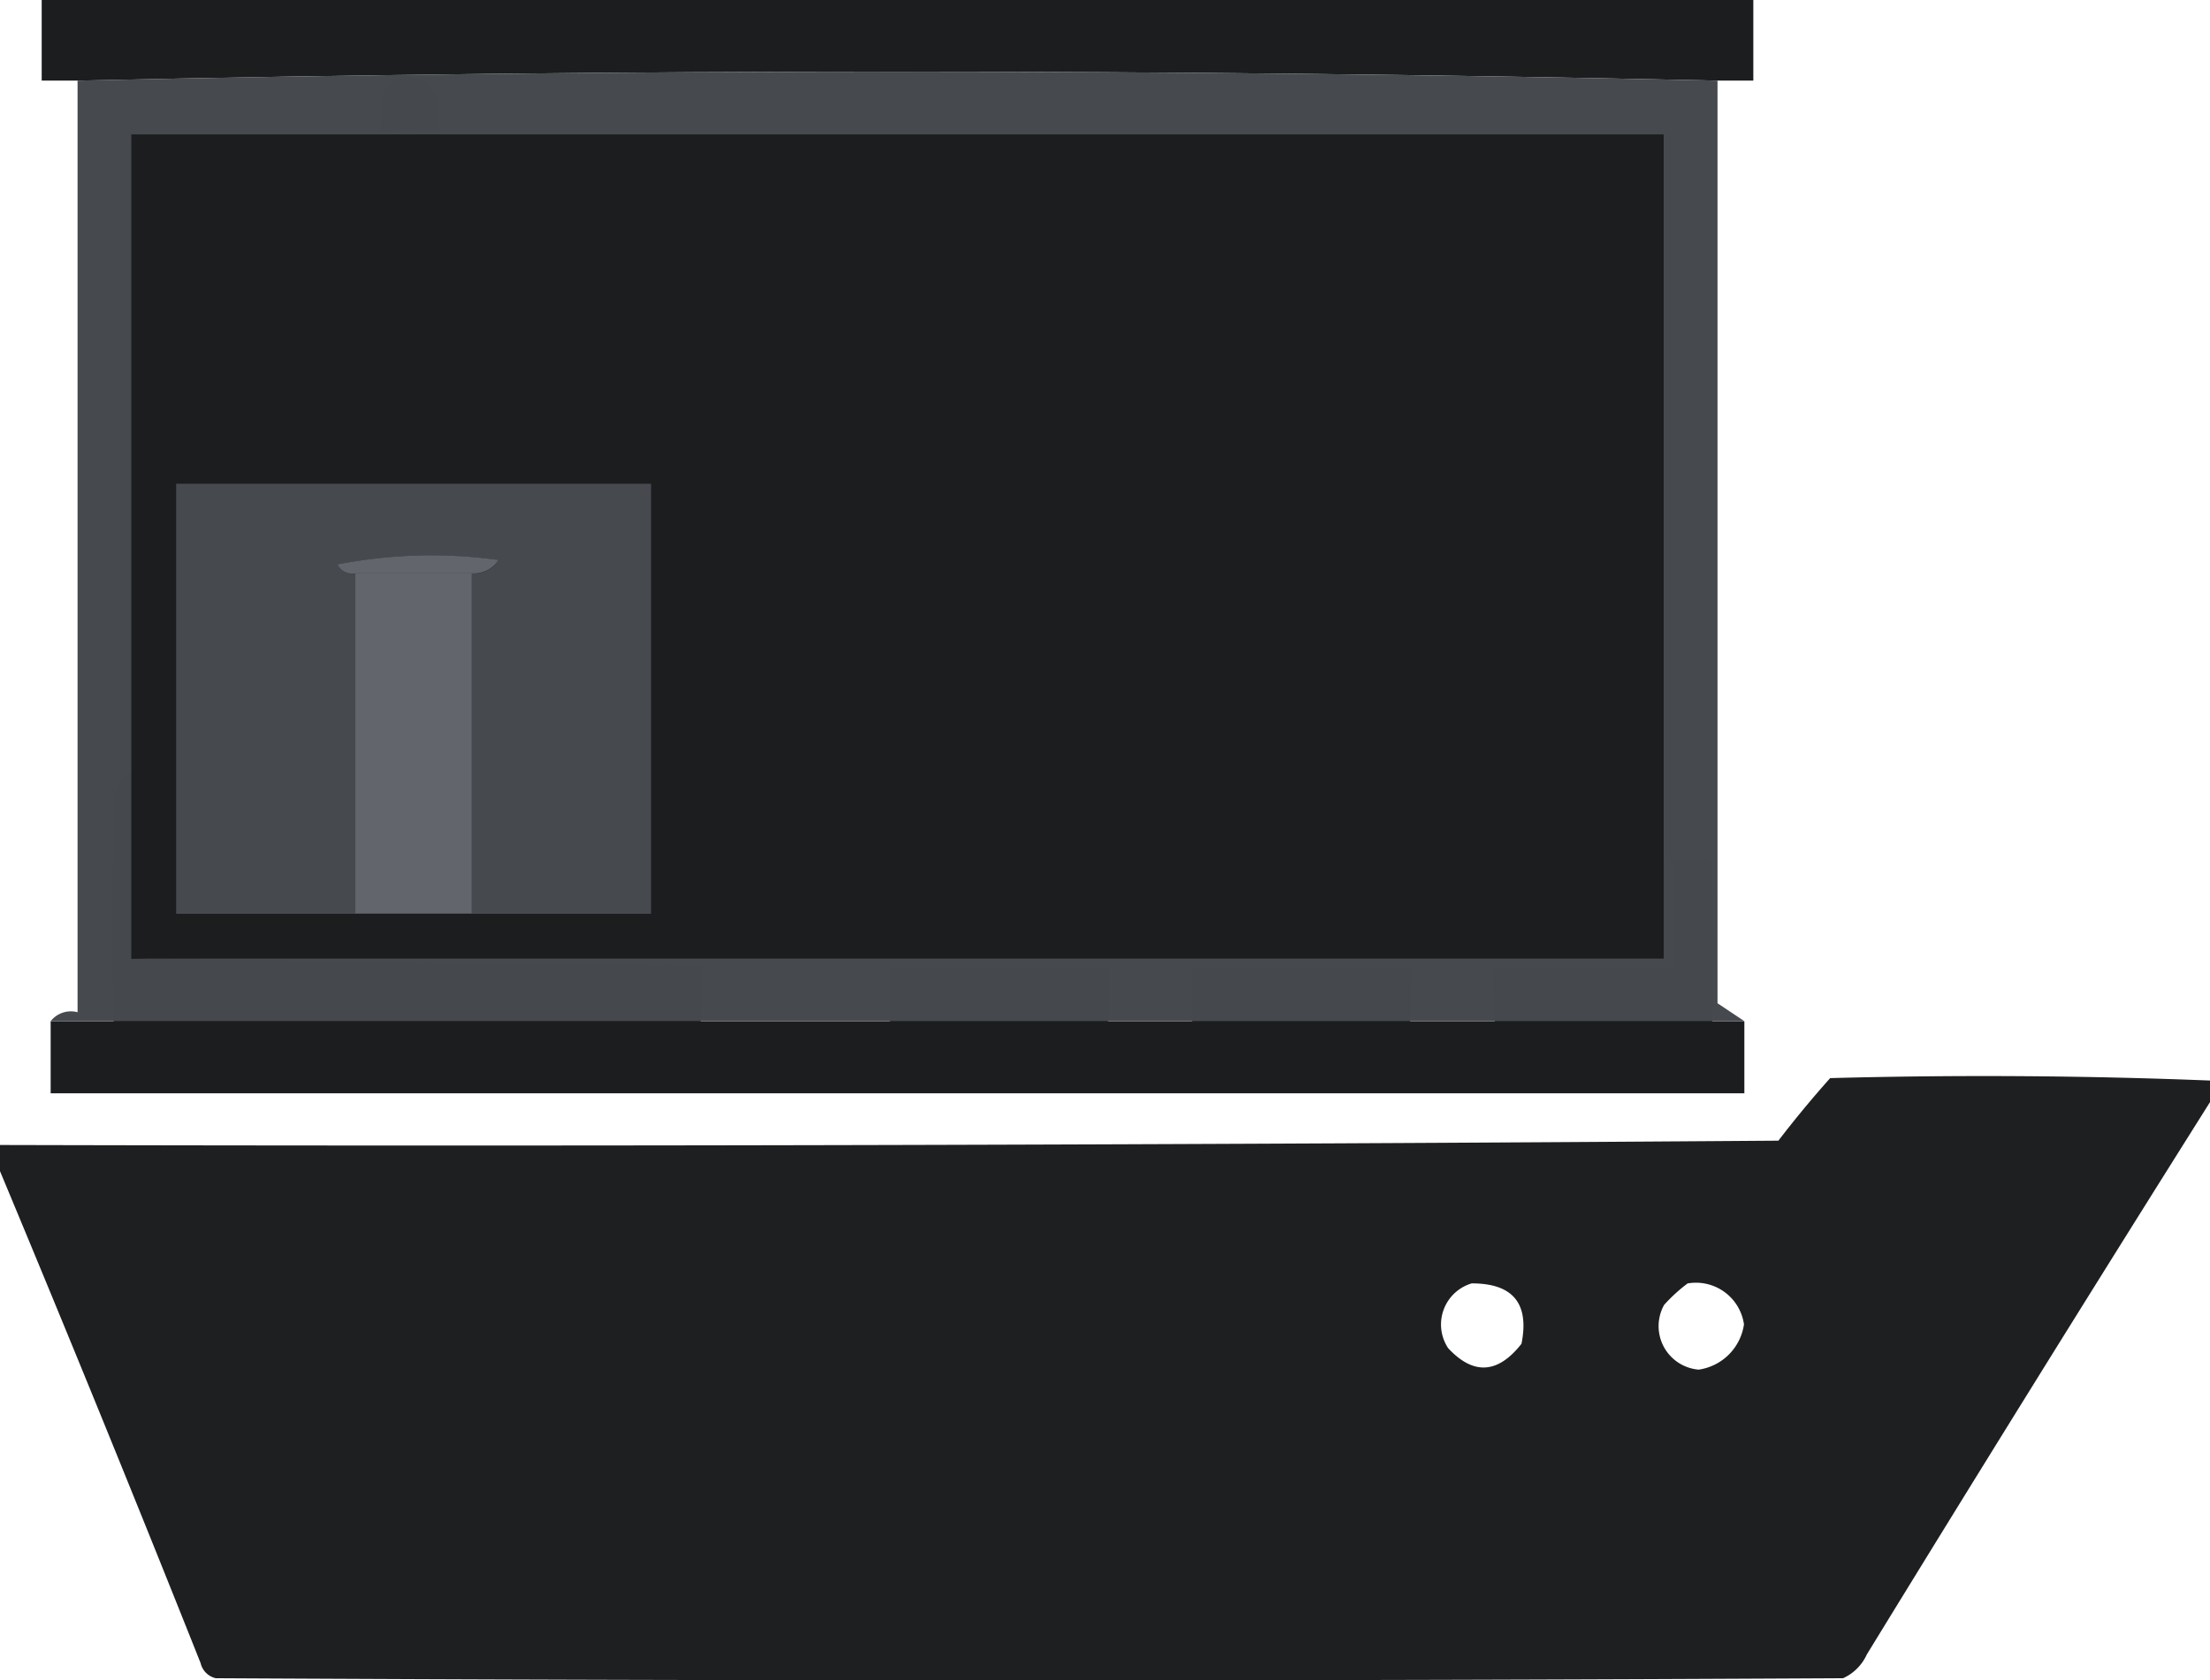 <svg xmlns="http://www.w3.org/2000/svg" width="33.764" height="25.68" viewBox="0 0 33.764 25.68">
  <g id="Group_40" data-name="Group 40" transform="translate(-486.307 -397.301)">
    <g id="boat-with-containers" transform="translate(486.307 398.449)">
      <g id="Group_15" data-name="Group 15" transform="translate(4.62 0)">
        <path id="Path_9" data-name="Path 9" d="M71.132,69.5a.553.553,0,0,1,.495.4q.049,1.549.033,3.1a7.451,7.451,0,0,1,.989.033l.1.1a4.235,4.235,0,0,1,0,1.055l-.1.1q-1.451.066-2.9,0a.24.24,0,0,1-.132-.132,1.935,1.935,0,0,1,.033-1.088A4.676,4.676,0,0,1,70.736,73q-.016-1.583.033-3.165A.54.54,0,0,1,71.132,69.5Z" transform="translate(-69.552 -69.5)" fill="#1c1d1f" fill-rule="evenodd" opacity="0.931"/>
      </g>
      <g id="Group_16" data-name="Group 16" transform="translate(4.613 5.733)">
        <path id="Path_10" data-name="Path 10" d="M69.657,156.441q1.451-.017,2.9.033l.1.1a35.372,35.372,0,0,1-.033,3.726,9.44,9.44,0,0,1-1.517.1l-1.319-.033a.748.748,0,0,1-.231-.1,24.555,24.555,0,0,1-.066-3.561A1.093,1.093,0,0,1,69.657,156.441Z" transform="translate(-69.457 -156.437)" fill="#1c1d1f" fill-rule="evenodd" opacity="0.954"/>
      </g>
      <g id="Group_17" data-name="Group 17" transform="translate(13.585 7.58)">
        <path id="Path_11" data-name="Path 11" d="M205.7,184.441q1.484-.017,2.968.033a.623.623,0,0,1,.165.1,26.1,26.1,0,0,1-.033,3.2,27.183,27.183,0,0,1-3.264-.033q-.066-1.583,0-3.165A.632.632,0,0,0,205.7,184.441Z" transform="translate(-205.5 -184.437)" fill="#1c1d1f" fill-rule="evenodd" opacity="0.964"/>
      </g>
      <g id="Group_18" data-name="Group 18" transform="translate(18.201 7.58)">
        <path id="Path_12" data-name="Path 12" d="M275.7,184.441q1.484-.017,2.968.033a.623.623,0,0,1,.165.1,26.1,26.1,0,0,1-.033,3.2,27.184,27.184,0,0,1-3.264-.033q-.066-1.583,0-3.165A.631.631,0,0,0,275.7,184.441Z" transform="translate(-275.5 -184.437)" fill="#1c1d1f" fill-rule="evenodd" opacity="0.964"/>
      </g>
      <g id="Group_19" data-name="Group 19" transform="translate(1.715 10.547)">
        <path id="Path_13" data-name="Path 13" d="M26.028,229.442q4.023-.017,8.045.033a.535.535,0,0,1,.429.3q.017,1.022.033,2.044a18.482,18.482,0,0,1-.1,2.176.623.623,0,0,1-.165.1q-4.253.066-8.507,0a.506.506,0,0,1-.231-.363q-.066-1.912,0-3.825A.6.6,0,0,1,26.028,229.442Z" transform="translate(-25.5 -229.437)" fill="#1c1d1f" fill-rule="evenodd" opacity="0.979"/>
      </g>
      <g id="Group_20" data-name="Group 20" transform="translate(13.585 11.932)">
        <path id="Path_14" data-name="Path 14" d="M205.632,250.441q1.55-.017,3.1.033l.1.1a26.1,26.1,0,0,1-.033,3.2q-1.583.066-3.165,0l-.1-.1q-.066-1.55,0-3.1A.284.284,0,0,0,205.632,250.441Z" transform="translate(-205.5 -250.437)" fill="#1c1d1f" fill-rule="evenodd" opacity="0.964"/>
      </g>
      <g id="Group_21" data-name="Group 21" transform="translate(18.201 11.928)">
        <path id="Path_15" data-name="Path 15" d="M275.632,250.388q1.607-.032,3.2.066a27.189,27.189,0,0,1-.033,3.264q-1.583.066-3.165,0l-.1-.1q-.066-1.55,0-3.1A.284.284,0,0,0,275.632,250.388Z" transform="translate(-275.5 -250.38)" fill="#1c1d1f" fill-rule="evenodd" opacity="0.964"/>
      </g>
      <g id="Group_22" data-name="Group 22" transform="translate(22.816 11.928)">
        <path id="Path_16" data-name="Path 16" d="M345.611,250.388q1.607-.032,3.2.066a27.177,27.177,0,0,1-.033,3.264,26.1,26.1,0,0,1-3.2-.033,10.333,10.333,0,0,1-.1-1.616l.033-1.484Z" transform="translate(-345.478 -250.38)" fill="#1c1d1f" fill-rule="evenodd" opacity="0.964"/>
      </g>
      <g id="Group_23" data-name="Group 23" transform="translate(0 15.298)">
        <path id="Path_17" data-name="Path 17" d="M33.264,301.553v.33q-2.644,4.2-5.243,8.441a.729.729,0,0,1-.363.363q-12.431.066-24.862,0a.309.309,0,0,1-.231-.231Q1.06,306.675-.5,302.938v-.4q13.585.033,27.17-.066.377-.492.791-.956Q30.37,301.438,33.264,301.553Zm-11.277,3.1q.942,0,.758.923-.542.69-1.121.066A.655.655,0,0,1,21.988,304.652Zm3.3,0a.741.741,0,0,1,.857.626.816.816,0,0,1-.692.692.667.667,0,0,1-.528-.989A2.493,2.493,0,0,1,25.285,304.652Z" transform="translate(0.5 -301.486)" fill="#1c1d1f" fill-rule="evenodd" opacity="0.987"/>
      </g>
    </g>
    <g id="FCL" transform="translate(486.944 397.301)">
      <g id="Group_24" data-name="Group 24" transform="translate(0 0)">
        <path id="Path_18" data-name="Path 18" d="M-.5-.5H25.65V.732H25.1Q12.575.458.048.732H-.5Z" transform="translate(0.5 0.5)" fill="#1c1d1f" fill-rule="evenodd"/>
      </g>
      <g id="Group_25" data-name="Group 25" transform="translate(0.137 1.095)">
        <path id="Path_19" data-name="Path 19" d="M25.966,7.637v14.1l.411.274H.5a.392.392,0,0,1,.411-.137V7.637Q13.438,7.363,25.966,7.637Z" transform="translate(-0.5 -7.5)" fill="#46494e" fill-rule="evenodd" opacity="0.996"/>
      </g>
      <g id="Group_26" data-name="Group 26" transform="translate(1.369 2.054)">
        <path id="Path_20" data-name="Path 20" d="M9.5,14.5H32.912V27.1H9.5Z" transform="translate(-9.5 -14.5)" fill="#1c1d1f" fill-rule="evenodd"/>
      </g>
      <g id="Group_27" data-name="Group 27" transform="translate(1.369 1.9)">
        <path id="Path_21" data-name="Path 21" d="M9.5,13.529q11.74-.205,23.549-.137v12.87Q21.24,26.33,9.5,26.125H32.912v-12.6Z" transform="translate(-9.5 -13.376)" fill="#46494e" fill-rule="evenodd"/>
      </g>
      <g id="Group_28" data-name="Group 28" transform="translate(2.054 7.393)">
        <path id="Path_22" data-name="Path 22" d="M21.756,53.5v6.572H19.018v-5.2a.461.461,0,0,0,.411-.205,7.47,7.47,0,0,0-2.464.068.25.25,0,0,0,.274.137v5.2H14.5V53.5Z" transform="translate(-14.5 -53.5)" fill="#46494e" fill-rule="evenodd"/>
      </g>
      <g id="Group_32" data-name="Group 32" transform="translate(4.518 8.486)">
        <path id="Path_26" data-name="Path 26" d="M34.554,61.758h-1.78a.25.25,0,0,1-.274-.137,7.47,7.47,0,0,1,2.464-.068A.461.461,0,0,1,34.554,61.758Z" transform="translate(-32.5 -61.481)" fill="#62656c" fill-rule="evenodd"/>
      </g>
      <g id="Group_35" data-name="Group 35" transform="translate(4.792 8.762)">
        <path id="Path_29" data-name="Path 29" d="M34.5,63.5h1.78v5.2H34.5Z" transform="translate(-34.5 -63.5)" fill="#62656c" fill-rule="evenodd"/>
      </g>
      <g id="Group_38" data-name="Group 38" transform="translate(0.137 15.608)">
        <path id="Path_32" data-name="Path 32" d="M.5,113.5H26.376v1.1H.5Z" transform="translate(-0.5 -113.5)" fill="#1c1d1f" fill-rule="evenodd" opacity="0.999"/>
      </g>
    </g>
  </g>
</svg>
